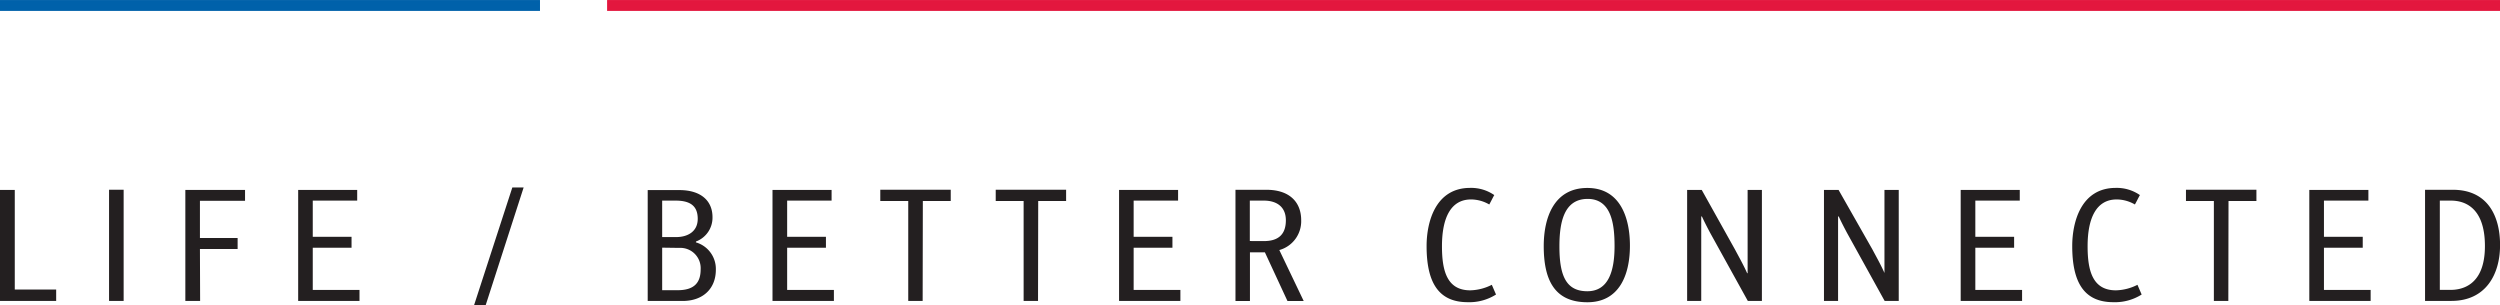 <svg xmlns="http://www.w3.org/2000/svg" viewBox="0 0 411.26 50.22"><defs><style>.cls-1{fill:#231f20}.cls-2,.cls-3{fill:none;stroke-miterlimit:10;stroke-width:1.79px}.cls-2{stroke:#0061aa}.cls-3{stroke:#e3173e}</style></defs><title>LBC_Lockup</title><g id="Layer_2" data-name="Layer 2"><g id="Layer_1-2" data-name="Layer 1"><path class="cls-1" d="M0 49.5V31.24h2.43v16.39h6.81v1.87H0zm17.94-18.29h2.4V49.5h-2.4V31.21zM30.49 49.5V31.24h9.82v1.79h-7.42v6.12h6.2v1.81h-6.2l.03 8.54h-2.43zm18.56 0V31.24h9.71V33h-7.31v5.96h6.38v1.79h-6.38v6.94h7.69v1.81H49.05zm65.43-9.63a4.55 4.55 0 0 1 3.28 4.51c0 3.07-2.08 5.13-5.47 5.13h-5.74V31.27h5.21c3.52 0 5.45 1.74 5.45 4.46a4.19 4.19 0 0 1-2.72 4zm-5.55-.87h2.3c1.82 0 3.55-.85 3.55-3s-1.26-3-3.66-3h-2.19zm0 1.74v7h2.54c2.86 0 3.79-1.36 3.79-3.44a3.34 3.34 0 0 0-3.52-3.52zm18.15 8.76V31.24h9.72V33h-7.31v5.96h6.38v1.79h-6.38v6.94h7.69v1.81h-10.1zm22.33 0V33.06h-4.6v-1.85h11.59v1.85h-4.59l-.03 16.44h-2.37zm18.98 0V33.06h-4.59v-1.85h11.58v1.85h-4.59l-.03 16.44h-2.37zm15.7 0V31.24h9.71V33h-7.31v5.96h6.38v1.79h-6.38v6.94h7.69v1.81h-10.09zm26.37-8.35l4 8.36h-2.67l-3.71-8h-2.46v8h-2.38V31.22h5.07c4 0 5.74 2.19 5.74 5a4.92 4.92 0 0 1-3.58 4.91m-2.54-1.47c2.08 0 3.6-.85 3.6-3.42C211.53 34 210 33 207.9 33h-2.3v6.65zm37.86-7.54c-.27.51-.51 1-.8 1.52a6 6 0 0 0-3-.83c-3.31 0-4.78 3-4.78 7.69 0 4 .8 7.26 4.65 7.26a8.18 8.18 0 0 0 3.55-.91l.69 1.6a8.2 8.2 0 0 1-4.67 1.26c-5 0-6.75-3.55-6.75-9.24 0-3.92 1.44-9.56 7.16-9.56a6.68 6.68 0 0 1 4 1.2m15.27 17.61c-5.47 0-7.16-3.79-7.16-9.24 0-4.67 1.68-9.56 7.18-9.56s7 5.07 7 9.48c0 4.89-1.79 9.32-7 9.32m.05-17c-4 0-4.65 4.06-4.65 7.82 0 4.86 1.12 7.37 4.59 7.37s4.48-3.31 4.48-7.42c0-3.55-.48-7.77-4.43-7.77m26.32 12.22v-13.7h2.35V49.5h-2.32l-6.19-11.19c-.37-.7-.85-1.6-1.36-2.7h-.11V49.5h-2.32V31.24h2.4l5.47 9.8c.61 1.15 1.41 2.56 2 3.9zm22.51 0v-13.7h2.35V49.5h-2.32l-6.19-11.19c-.37-.7-.85-1.6-1.36-2.7h-.11V49.5h-2.32V31.24h2.4L308 41c.61 1.15 1.41 2.56 2 3.9zm12.54 4.56V31.24h9.72V33h-7.31v5.96h6.38v1.79h-6.38v6.94h7.69v1.81h-10.1zM352 32.12c-.27.51-.51 1-.8 1.52a6 6 0 0 0-3-.83c-3.31 0-4.78 3-4.78 7.69 0 4 .8 7.26 4.65 7.26a8.18 8.18 0 0 0 3.55-.91l.69 1.6a8.2 8.2 0 0 1-4.67 1.26c-5 0-6.75-3.55-6.75-9.24 0-3.92 1.44-9.56 7.16-9.56a6.68 6.68 0 0 1 4 1.2m12.14 17.39V33.06h-4.59v-1.85h11.59v1.85h-4.59l-.03 16.44h-2.38zm15.7 0V31.24h9.72V33h-7.31v5.96h6.38v1.79h-6.38v6.94h7.68v1.81h-10.09zm19.04 0V31.22h4.57c5.66 0 7.77 4.22 7.77 9.1s-2.4 9.18-8 9.18zm2.43-16.5v14.69h1.71c1.57 0 5.71-.43 5.71-7.21S405 33 403.17 33zM79.89 50.22h-1.91l6.3-19.38h1.86l-2.11 6.54-4.14 12.84z"/><path class="cls-2" d="M0 .9h88.83"/><path class="cls-3" d="M99.87.9h311.39"/></g></g></svg>